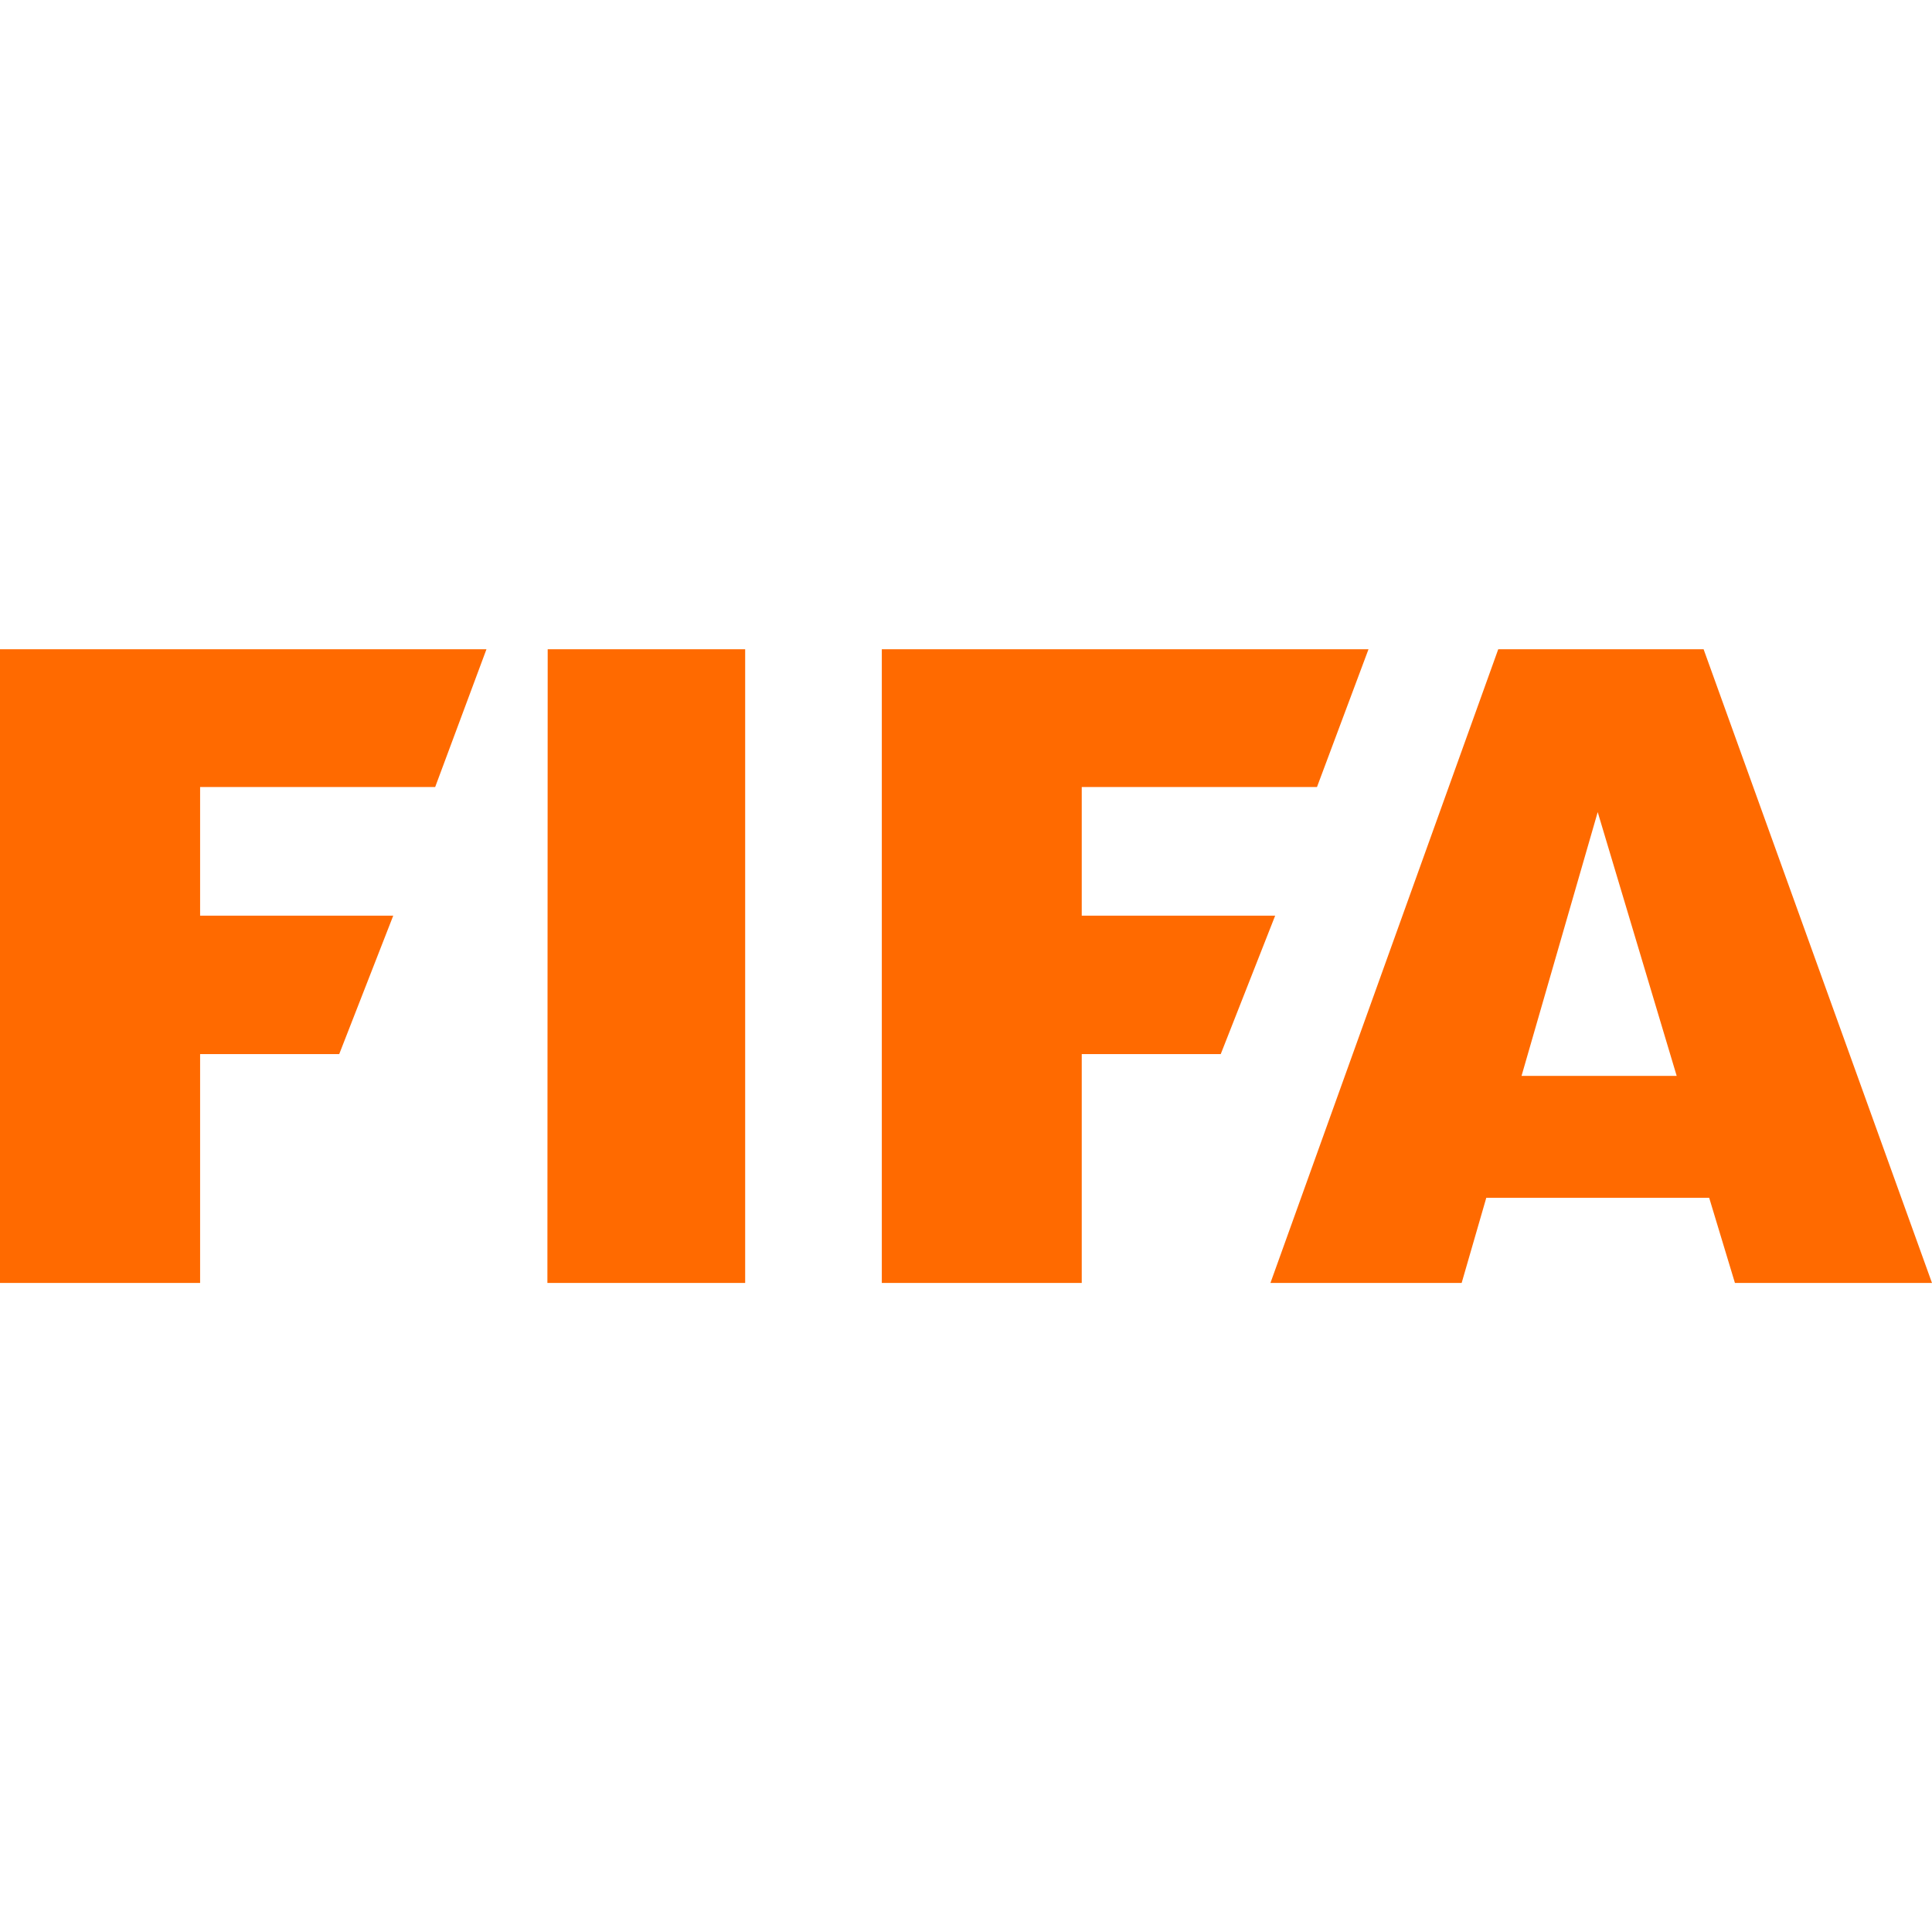 <?xml version="1.0" encoding="UTF-8"?>
<svg xmlns="http://www.w3.org/2000/svg" width="33" height="33" viewBox="0 0 33 33" fill="none">
  <path d="M0 11.09V21.914H3.418V18.005H5.794L6.717 15.64H3.418V13.443H7.433L8.309 11.09H0ZM9.355 11.09L9.35 21.914H12.728V11.09H9.355ZM15.062 11.09V21.914H18.477V18.005H20.851L21.781 15.64H18.477V13.443H22.495L23.375 11.09H15.062ZM25.591 11.09L21.7 21.914H24.966L25.387 20.459H29.194L29.634 21.914H33L29.099 11.09H25.591ZM27.29 13.871L28.639 18.377H25.989L27.29 13.871Z" fill="#FF6A00"></path>
</svg>
